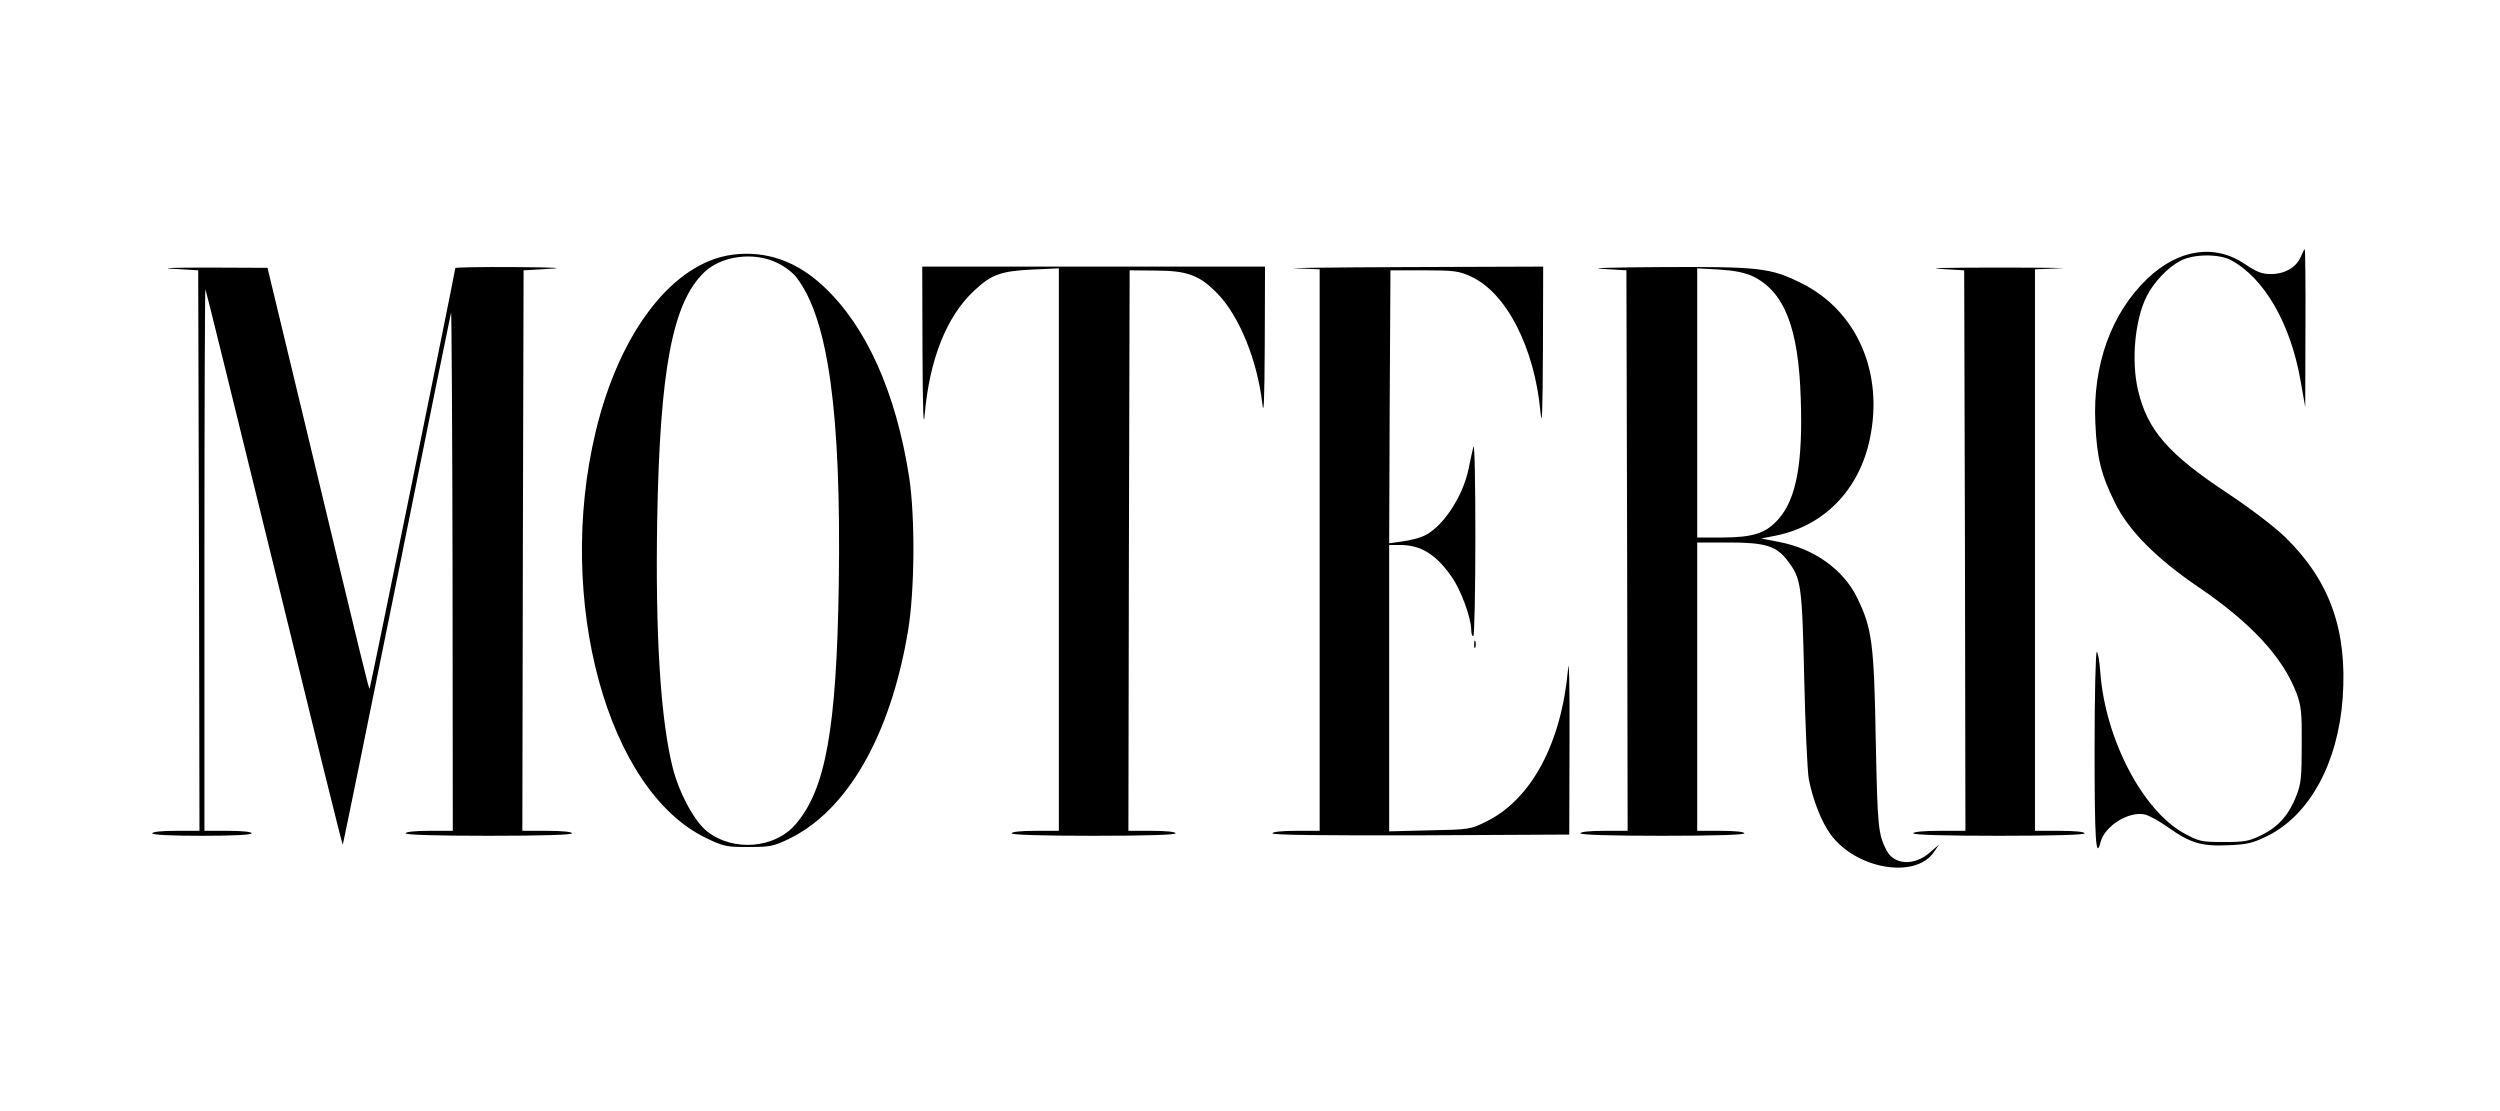 <svg xmlns="http://www.w3.org/2000/svg" xmlns:xlink="http://www.w3.org/1999/xlink" width="360" zoomAndPan="magnify" viewBox="0 0 270 120" height="160" preserveAspectRatio="xMidYMid meet" version="1.2"><g id="aaaebf8087"><rect x="0" width="270" y="0" height="120" style="fill:#ffffff;fill-opacity:1;stroke:none;"/><rect x="0" width="270" y="0" height="120" style="fill:#ffffff;fill-opacity:1;stroke:none;"/><path style=" stroke:none;fill-rule:nonzero;fill:#000000;fill-opacity:1;" d="M 248.48 27.746 C 247.996 28.871 246.762 29.598 245.262 29.598 C 244.297 29.598 243.73 29.383 242.5 28.551 C 239.199 26.297 235.281 26.887 231.902 30.105 C 228.012 33.84 226 39.422 226.297 45.676 C 226.457 49.41 226.914 51.262 228.414 54.293 C 229.863 57.273 232.867 60.309 237.457 63.422 C 243.141 67.289 246.547 70.992 248.023 74.859 C 248.535 76.254 248.613 76.953 248.586 80.469 C 248.586 83.957 248.508 84.684 247.996 85.973 C 247.191 88.012 246.066 89.301 244.242 90.188 C 242.902 90.855 242.418 90.938 240.164 90.938 C 237.777 90.938 237.508 90.883 235.926 90.023 C 231.418 87.582 227.367 79.824 226.832 72.602 C 226.754 71.395 226.562 70.402 226.457 70.402 C 226.324 70.402 226.215 75.18 226.215 81.004 C 226.215 90.641 226.352 92.926 226.859 90.965 C 227.289 89.219 229.863 87.609 231.605 87.957 C 232.062 88.039 233.219 88.684 234.156 89.355 C 236.57 91.07 237.805 91.422 240.676 91.285 C 242.688 91.207 243.328 91.047 244.859 90.293 C 249.445 88.039 252.504 82.402 253.012 75.367 C 253.523 68.039 251.617 62.723 246.816 58.027 C 245.719 56.953 243.09 54.938 240.621 53.301 C 234.129 49.008 231.93 46.457 230.91 42.16 C 230.16 38.965 230.562 34.535 231.848 31.984 C 232.602 30.484 234.102 28.898 235.469 28.176 C 236.863 27.422 239.629 27.395 240.941 28.094 C 244.535 30.027 247.379 34.938 248.453 41.086 L 248.965 43.961 L 248.988 35.422 C 249.016 30.75 248.965 26.914 248.91 26.914 C 248.855 26.914 248.668 27.289 248.48 27.746 Z M 248.48 27.746 "/><path style=" stroke:none;fill-rule:nonzero;fill:#000000;fill-opacity:1;" d="M 79.133 27.504 C 72.695 28.336 66.902 35.824 64.328 46.645 C 59.98 64.789 65.59 85.406 76.266 90.508 C 78.141 91.422 78.465 91.477 80.824 91.477 C 83.105 91.477 83.562 91.395 85.117 90.641 C 91.449 87.637 96.141 79.527 98.047 68.254 C 98.797 63.852 98.852 55.852 98.18 51.477 C 96.758 42.375 93.566 35.262 88.98 30.965 C 86.055 28.199 82.73 27.047 79.133 27.504 Z M 83.988 28.414 C 84.77 28.793 85.68 29.488 86.027 29.973 C 89.461 34.457 90.855 44.602 90.59 63.02 C 90.348 78.777 89.168 85.328 85.867 89.086 C 83.641 91.637 79.215 91.984 76.426 89.836 C 75.031 88.789 73.34 85.648 72.645 82.883 C 71.328 77.598 70.766 68.469 70.98 56.039 C 71.273 39.852 72.645 32.684 76.051 29.41 C 77.926 27.609 81.469 27.152 83.988 28.414 Z M 83.988 28.414 "/><path style=" stroke:none;fill-rule:nonzero;fill:#000000;fill-opacity:1;" d="M 18.727 29.035 L 21.406 29.195 L 21.488 59.449 L 21.543 89.73 L 18.992 89.73 C 17.465 89.73 16.445 89.836 16.445 90 C 16.445 90.16 18.402 90.266 21.809 90.266 C 25.215 90.266 27.176 90.16 27.176 90 C 27.176 89.836 26.156 89.73 24.625 89.73 L 22.078 89.73 L 22.078 60.414 C 22.078 44.309 22.133 31.18 22.184 31.234 C 22.238 31.289 25.566 44.844 29.617 61.328 C 33.641 77.812 36.965 91.285 37.02 91.234 C 37.047 91.207 39.676 78.375 42.84 62.723 C 45.98 47.102 48.637 34.055 48.715 33.758 C 48.77 33.461 48.848 45.945 48.875 61.461 L 48.902 89.73 L 46.355 89.73 C 44.824 89.73 43.805 89.836 43.805 90 C 43.805 90.16 46.973 90.266 52.793 90.266 C 58.613 90.266 61.777 90.16 61.777 90 C 61.777 89.836 60.707 89.73 59.098 89.73 L 56.414 89.73 L 56.469 59.449 L 56.547 29.195 L 59.23 29.035 C 61.109 28.953 59.98 28.871 55.555 28.844 C 52.043 28.82 49.172 28.871 49.172 28.953 C 49.172 29.273 39.996 74.293 39.918 74.375 C 39.836 74.453 39.543 73.273 32.863 45.434 L 28.891 28.926 L 22.48 28.898 C 18.699 28.898 17.141 28.953 18.727 29.035 Z M 18.727 29.035 "/><path style=" stroke:none;fill-rule:nonzero;fill:#000000;fill-opacity:1;" d="M 99.629 37.973 C 99.656 44.363 99.734 46.43 99.871 44.766 C 100.379 38.832 102.23 34.16 105.207 31.395 C 107.059 29.652 108.078 29.273 111.484 29.113 L 114.355 28.98 L 114.355 89.73 L 111.809 89.73 C 110.277 89.73 109.258 89.836 109.258 90 C 109.258 90.16 112.398 90.266 118.109 90.266 C 123.824 90.266 126.965 90.16 126.965 90 C 126.965 89.836 125.945 89.73 124.414 89.73 L 121.867 89.73 L 121.922 59.449 L 122 29.195 L 124.816 29.223 C 128.223 29.223 129.566 29.73 131.469 31.691 C 133.832 34.105 135.789 38.914 136.324 43.555 C 136.484 45.031 136.566 43.395 136.594 37.168 L 136.621 28.793 L 99.602 28.793 Z M 99.629 37.973 "/><path style=" stroke:none;fill-rule:nonzero;fill:#000000;fill-opacity:1;" d="M 139.918 28.98 L 142.523 29.086 L 142.523 89.73 L 139.973 89.73 C 138.445 89.73 137.426 89.836 137.426 90 C 137.426 90.188 142.816 90.238 153.465 90.215 L 169.48 90.133 L 169.508 80.066 C 169.535 73.812 169.453 70.859 169.348 72.281 C 168.621 80.309 165.375 86.348 160.496 88.738 C 158.805 89.57 158.699 89.594 154.406 89.676 L 150.031 89.785 L 150.031 58.859 L 151.238 58.859 C 153.465 58.859 155.129 59.906 156.793 62.32 C 157.785 63.719 158.859 66.695 158.887 67.934 C 158.887 68.414 158.992 68.766 159.125 68.684 C 159.234 68.602 159.34 63.797 159.34 58 C 159.34 52.199 159.262 47.797 159.125 48.254 C 159.02 48.684 158.777 49.758 158.617 50.59 C 158 53.676 155.719 57.086 153.68 57.918 C 153.199 58.133 152.18 58.375 151.43 58.48 L 150.031 58.672 L 150.086 43.934 L 150.168 29.195 L 153.789 29.195 C 157.008 29.195 157.57 29.273 158.805 29.84 C 162.668 31.559 165.727 37.516 166.371 44.496 C 166.531 46.293 166.609 44.578 166.637 37.84 L 166.664 28.793 L 151.992 28.844 C 143.891 28.871 138.473 28.953 139.918 28.98 Z M 139.918 28.98 "/><path style=" stroke:none;fill-rule:nonzero;fill:#000000;fill-opacity:1;" d="M 172.969 29.035 L 175.652 29.195 L 175.73 59.449 L 175.785 89.73 L 173.238 89.73 C 171.707 89.73 170.688 89.836 170.688 90 C 170.688 90.16 173.828 90.266 179.539 90.266 C 185.254 90.266 188.391 90.16 188.391 90 C 188.391 89.836 187.375 89.73 185.844 89.73 L 183.297 89.73 L 183.297 58.59 L 186.73 58.59 C 190.645 58.59 191.852 58.965 193.031 60.523 C 194.535 62.48 194.617 63.074 194.855 73.219 C 194.965 78.375 195.207 83.285 195.34 84.094 C 195.797 86.43 196.707 88.738 197.699 90.105 C 200.41 93.836 206.793 94.965 208.832 92.066 L 209.422 91.207 L 208.43 92.066 C 206.742 93.543 204.566 93.434 203.734 91.824 C 202.852 90.078 202.77 89.406 202.582 79.93 C 202.395 69.434 202.18 67.852 200.57 64.551 C 199.07 61.488 195.875 59.207 192.016 58.508 L 190.215 58.16 L 191.824 57.84 C 197.031 56.766 200.785 52.898 201.938 47.422 C 203.469 40.199 200.516 33.516 194.508 30.562 C 191.211 28.926 190.004 28.793 179.539 28.844 C 174.445 28.871 171.492 28.953 172.969 29.035 Z M 189.305 29.84 C 192.711 31.504 194.242 35.395 194.48 43.02 C 194.723 50.027 194 53.863 192.094 56.039 C 190.727 57.598 189.332 58.051 185.926 58.051 L 183.297 58.051 L 183.297 28.98 L 185.684 29.113 C 187.375 29.223 188.418 29.438 189.305 29.84 Z M 189.305 29.84 "/><path style=" stroke:none;fill-rule:nonzero;fill:#000000;fill-opacity:1;" d="M 209.449 29.035 L 212.133 29.195 L 212.215 59.449 L 212.266 89.73 L 209.449 89.73 C 207.762 89.73 206.633 89.836 206.633 90 C 206.633 90.16 209.906 90.266 215.887 90.266 C 221.871 90.266 225.141 90.16 225.141 90 C 225.141 89.836 224.07 89.73 222.461 89.73 L 219.777 89.73 L 219.777 29.086 L 222.406 28.98 C 223.828 28.953 220.902 28.898 215.887 28.898 C 210.871 28.898 207.977 28.953 209.449 29.035 Z M 209.449 29.035 "/><path style=" stroke:none;fill-rule:nonzero;fill:#000000;fill-opacity:1;" d="M 159.207 69.598 C 159.207 69.973 159.262 70.105 159.34 69.918 C 159.395 69.758 159.395 69.434 159.34 69.246 C 159.262 69.086 159.207 69.219 159.207 69.598 Z M 159.207 69.598 "/></g></svg>